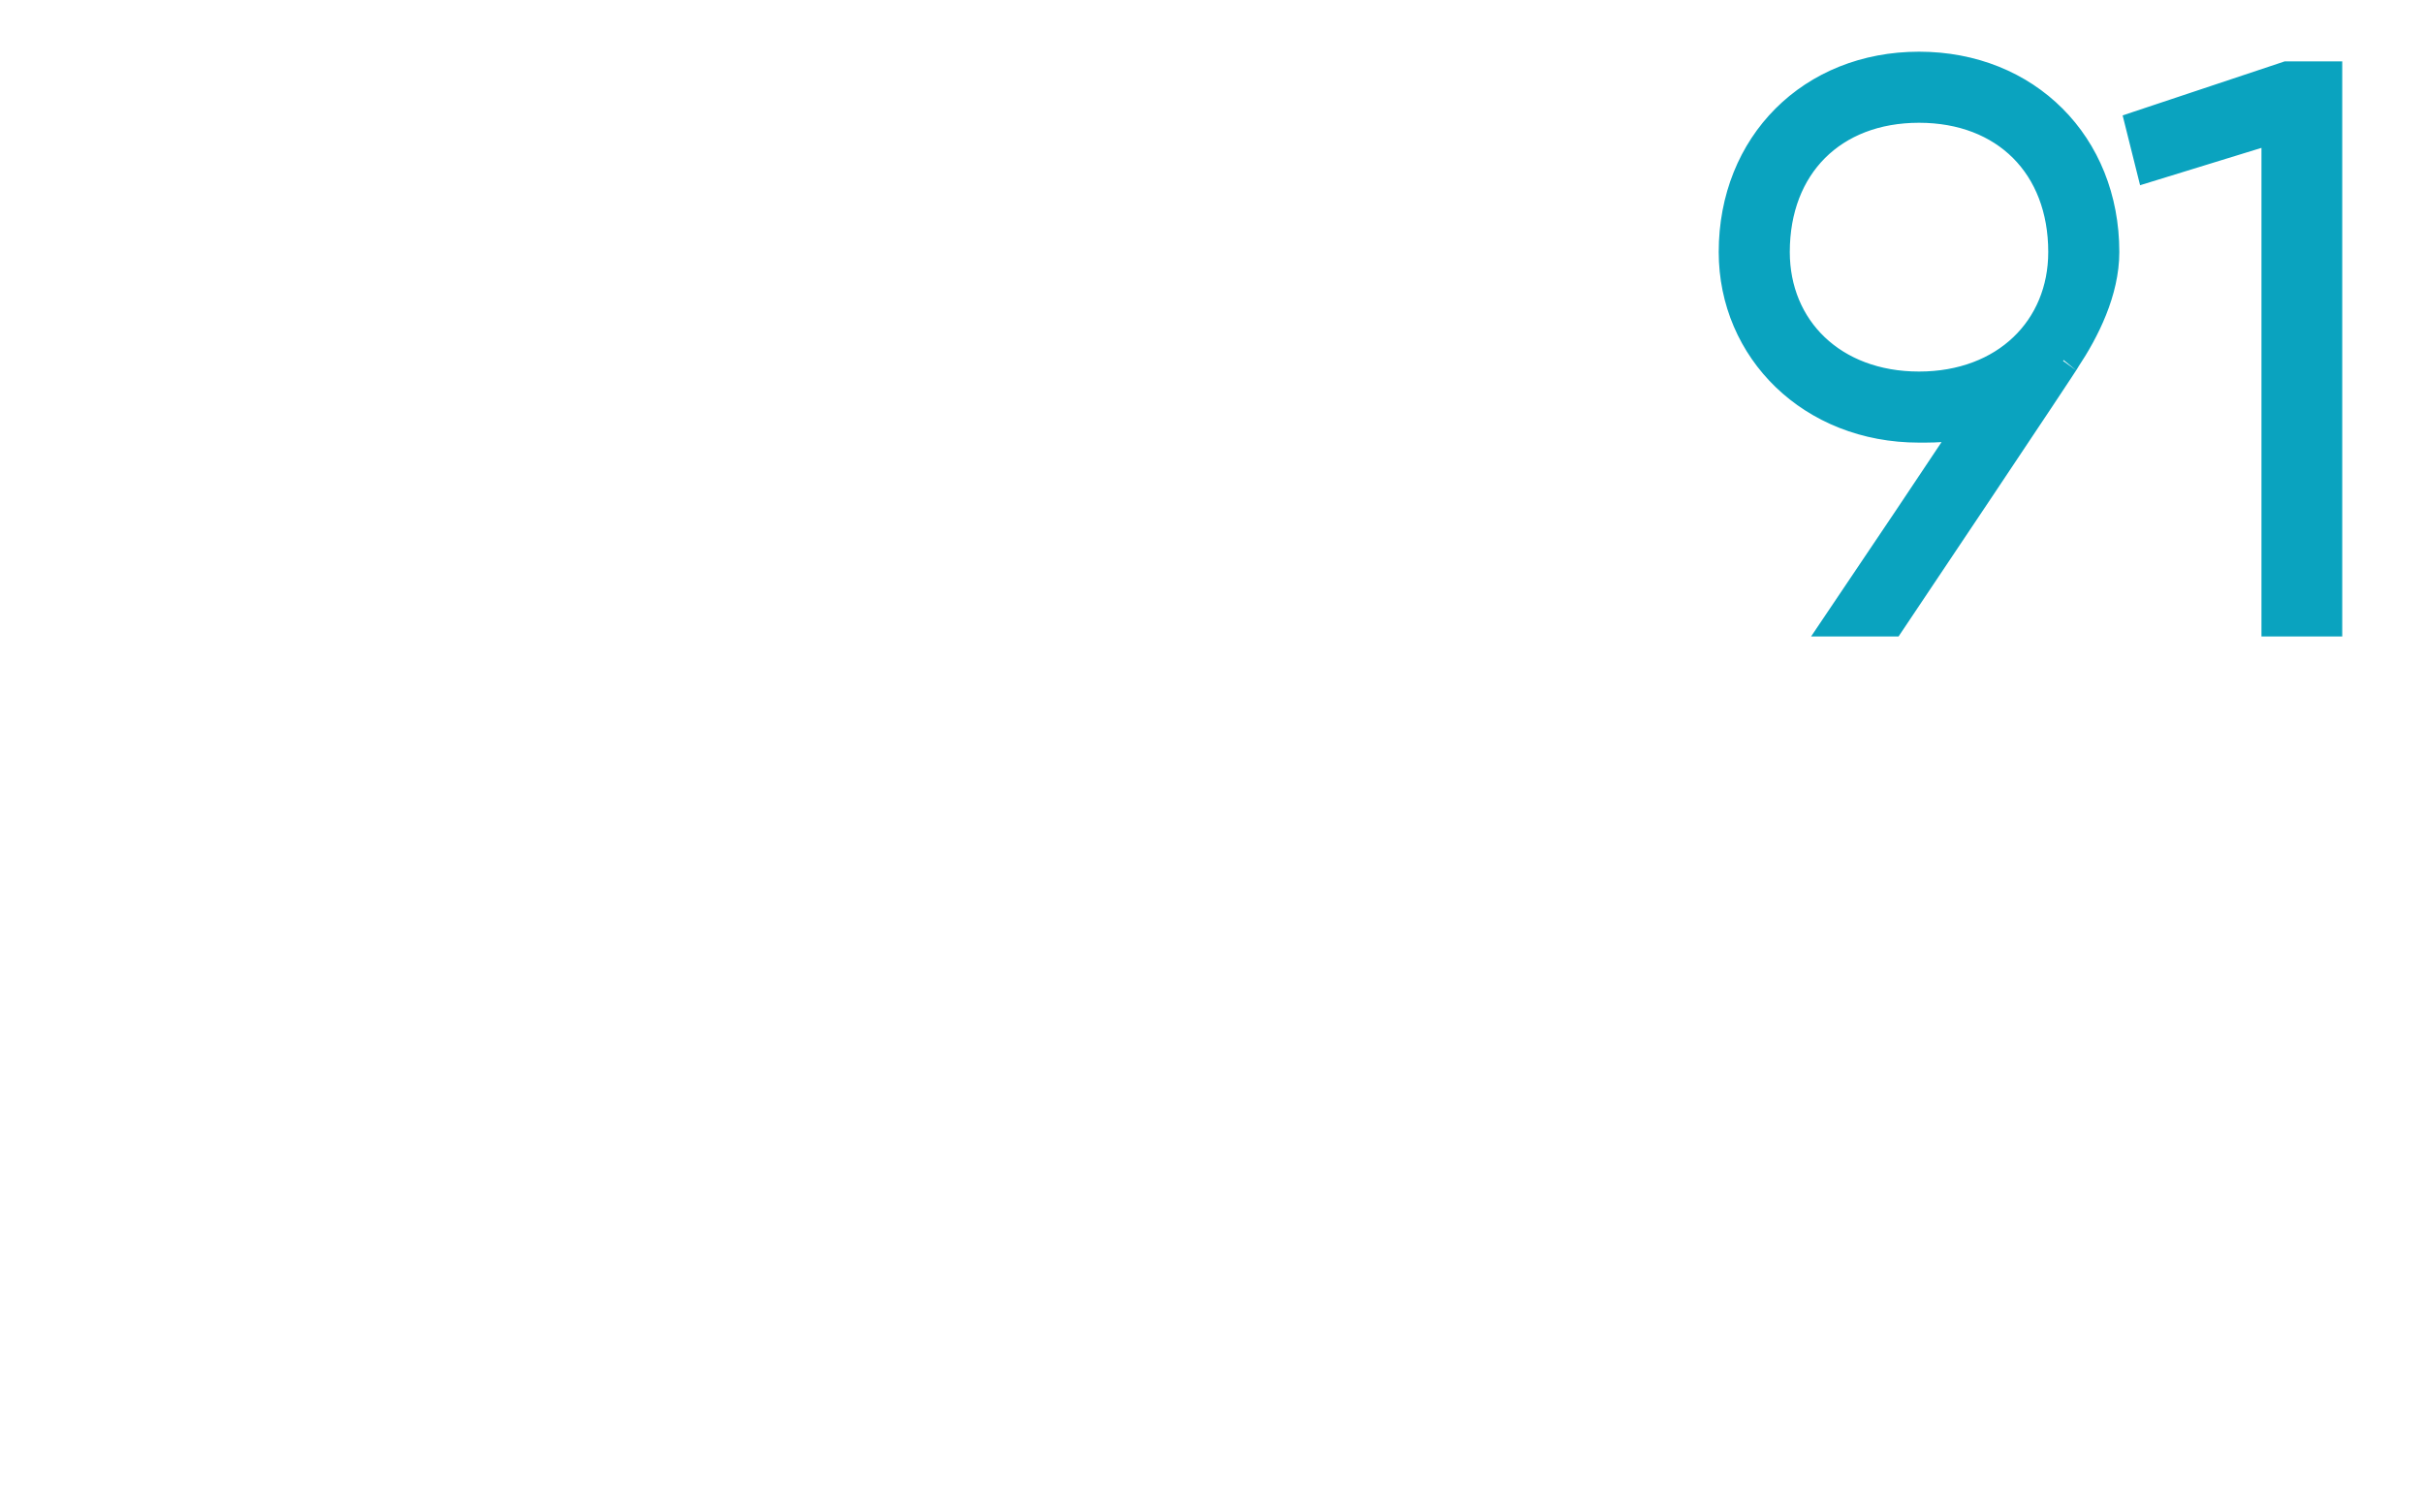 <?xml version="1.0" standalone="no"?><!DOCTYPE svg PUBLIC "-//W3C//DTD SVG 1.1//EN" "http://www.w3.org/Graphics/SVG/1.1/DTD/svg11.dtd"><svg xmlns="http://www.w3.org/2000/svg" version="1.1" width="25px" height="15.6px" viewBox="0 0 25 15.6">  <desc>91</desc>  <defs/>  <g id="Polygon81933">    <path d="M 21.3 3.7 C 21.33 3.67 19.5 6.4 19.5 6.4 L 19 6.4 C 19 6.4 20.41 4.31 20.4 4.3 C 20.2 4.4 20 4.4 19.8 4.4 C 18.7 4.4 17.9 3.6 17.9 2.6 C 17.9 1.5 18.7 0.7 19.8 0.7 C 20.9 0.7 21.7 1.5 21.7 2.6 C 21.7 3 21.5 3.4 21.3 3.7 Z M 19.8 4 C 20.7 4 21.3 3.4 21.3 2.6 C 21.3 1.7 20.7 1.1 19.8 1.1 C 18.9 1.1 18.3 1.7 18.3 2.6 C 18.3 3.4 18.9 4 19.8 4 Z M 24 0.8 L 24 6.4 L 23.5 6.4 L 23.5 1.3 L 22.2 1.7 L 22.1 1.3 L 23.6 0.8 L 24 0.8 Z " style="stroke-width:0.25pt; stroke:#0aa3bf;" fill="#0aa3bf"/>  </g></svg>